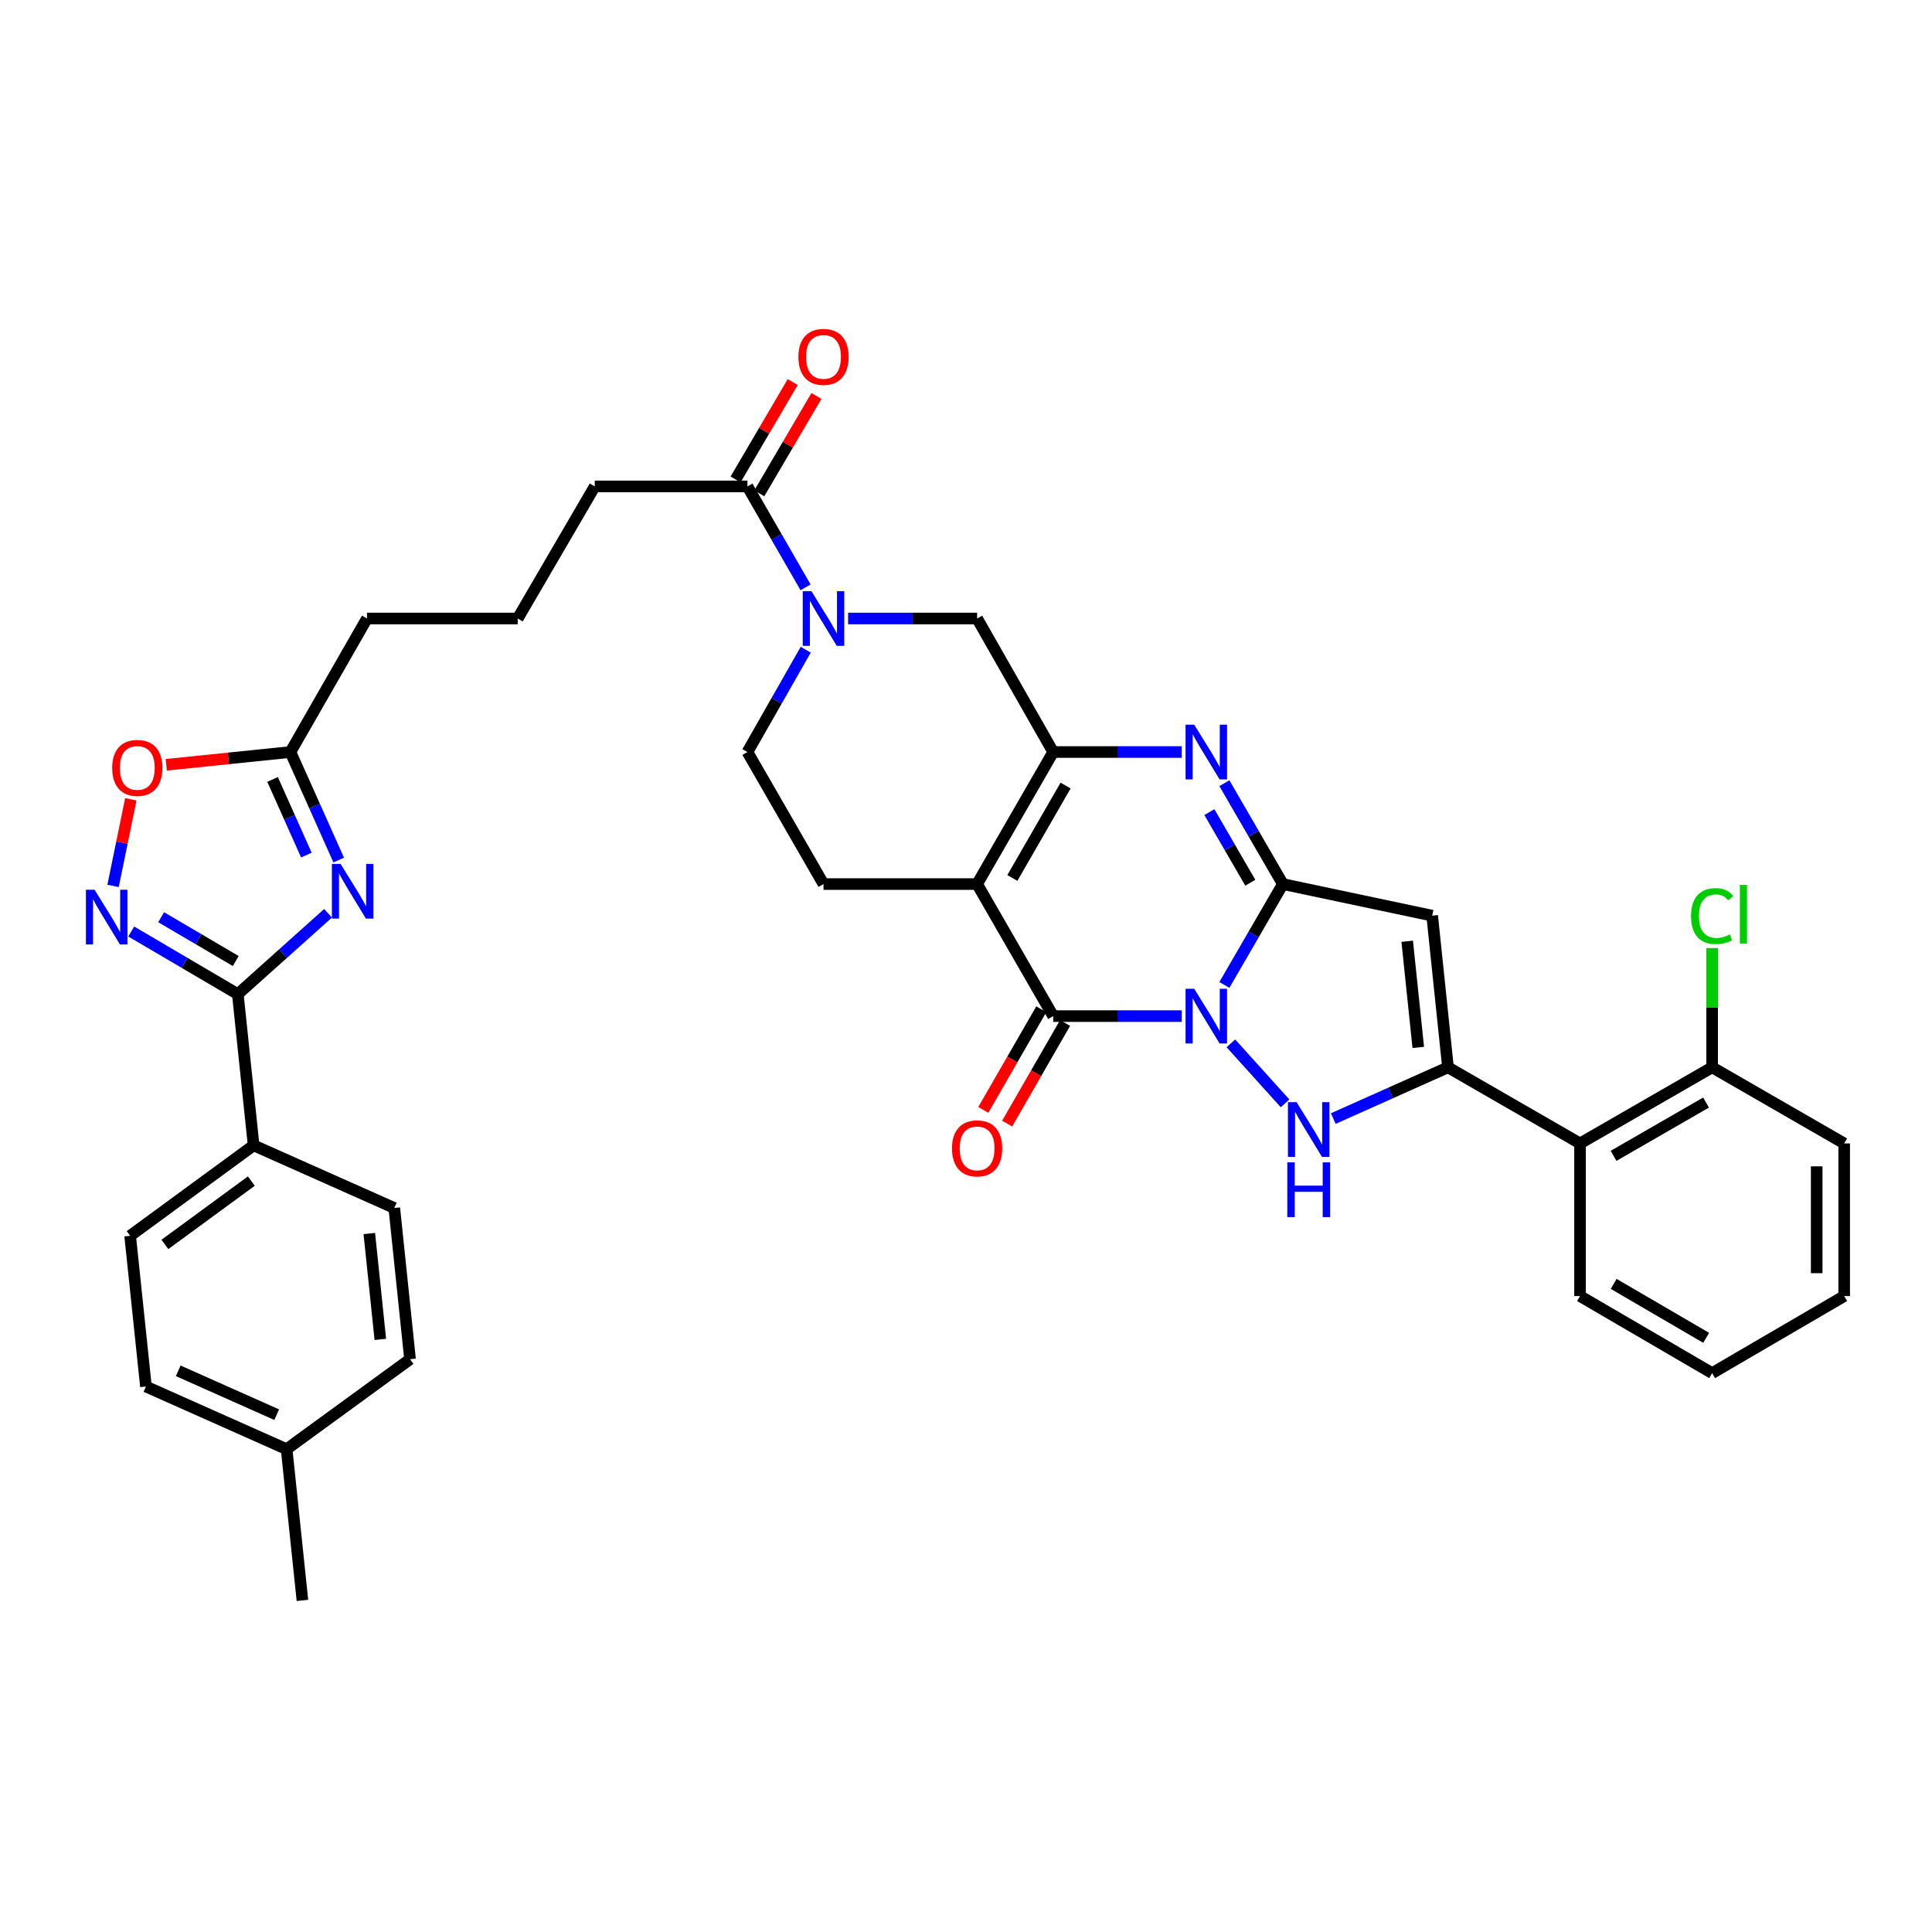 <?xml version='1.0' encoding='iso-8859-1'?>
<svg version='1.1' baseProfile='full'
              xmlns='http://www.w3.org/2000/svg'
                      xmlns:rdkit='http://www.rdkit.org/xml'
                      xmlns:xlink='http://www.w3.org/1999/xlink'
                  xml:space='preserve'
width='1000px' height='1000px' viewBox='0 0 1000 1000'>
<!-- END OF HEADER -->
<rect style='opacity:1.0;fill:#FFFFFF;stroke:none' width='1000' height='1000' x='0' y='0'> </rect>
<path class='bond-0' d='M 633.736,509.804 L 648.869,483.698' style='fill:none;fill-rule:evenodd;stroke:#0000FF;stroke-width:6px;stroke-linecap:butt;stroke-linejoin:miter;stroke-opacity:1' />
<path class='bond-0' d='M 648.869,483.698 L 664.002,457.592' style='fill:none;fill-rule:evenodd;stroke:#000000;stroke-width:6px;stroke-linecap:butt;stroke-linejoin:miter;stroke-opacity:1' />
<path class='bond-2' d='M 611.661,525.939 L 578.393,525.939' style='fill:none;fill-rule:evenodd;stroke:#0000FF;stroke-width:6px;stroke-linecap:butt;stroke-linejoin:miter;stroke-opacity:1' />
<path class='bond-2' d='M 578.393,525.939 L 545.126,525.939' style='fill:none;fill-rule:evenodd;stroke:#000000;stroke-width:6px;stroke-linecap:butt;stroke-linejoin:miter;stroke-opacity:1' />
<path class='bond-3' d='M 637.1,540.026 L 665.143,571.089' style='fill:none;fill-rule:evenodd;stroke:#0000FF;stroke-width:6px;stroke-linecap:butt;stroke-linejoin:miter;stroke-opacity:1' />
<path class='bond-6' d='M 664.002,457.592 L 648.869,431.486' style='fill:none;fill-rule:evenodd;stroke:#000000;stroke-width:6px;stroke-linecap:butt;stroke-linejoin:miter;stroke-opacity:1' />
<path class='bond-6' d='M 648.869,431.486 L 633.736,405.38' style='fill:none;fill-rule:evenodd;stroke:#0000FF;stroke-width:6px;stroke-linecap:butt;stroke-linejoin:miter;stroke-opacity:1' />
<path class='bond-6' d='M 647.152,456.896 L 636.559,438.622' style='fill:none;fill-rule:evenodd;stroke:#000000;stroke-width:6px;stroke-linecap:butt;stroke-linejoin:miter;stroke-opacity:1' />
<path class='bond-6' d='M 636.559,438.622 L 625.965,420.348' style='fill:none;fill-rule:evenodd;stroke:#0000FF;stroke-width:6px;stroke-linecap:butt;stroke-linejoin:miter;stroke-opacity:1' />
<path class='bond-7' d='M 664.002,457.592 L 741.29,473.947' style='fill:none;fill-rule:evenodd;stroke:#000000;stroke-width:6px;stroke-linecap:butt;stroke-linejoin:miter;stroke-opacity:1' />
<path class='bond-1' d='M 505.751,457.592 L 545.126,525.939' style='fill:none;fill-rule:evenodd;stroke:#000000;stroke-width:6px;stroke-linecap:butt;stroke-linejoin:miter;stroke-opacity:1' />
<path class='bond-4' d='M 505.751,457.592 L 545.126,389.245' style='fill:none;fill-rule:evenodd;stroke:#000000;stroke-width:6px;stroke-linecap:butt;stroke-linejoin:miter;stroke-opacity:1' />
<path class='bond-4' d='M 523.987,454.443 L 551.549,406.6' style='fill:none;fill-rule:evenodd;stroke:#000000;stroke-width:6px;stroke-linecap:butt;stroke-linejoin:miter;stroke-opacity:1' />
<path class='bond-17' d='M 505.751,457.592 L 426.25,457.592' style='fill:none;fill-rule:evenodd;stroke:#000000;stroke-width:6px;stroke-linecap:butt;stroke-linejoin:miter;stroke-opacity:1' />
<path class='bond-19' d='M 538.961,522.389 L 523.964,548.432' style='fill:none;fill-rule:evenodd;stroke:#000000;stroke-width:6px;stroke-linecap:butt;stroke-linejoin:miter;stroke-opacity:1' />
<path class='bond-19' d='M 523.964,548.432 L 508.967,574.475' style='fill:none;fill-rule:evenodd;stroke:#FF0000;stroke-width:6px;stroke-linecap:butt;stroke-linejoin:miter;stroke-opacity:1' />
<path class='bond-19' d='M 551.291,529.489 L 536.295,555.532' style='fill:none;fill-rule:evenodd;stroke:#000000;stroke-width:6px;stroke-linecap:butt;stroke-linejoin:miter;stroke-opacity:1' />
<path class='bond-19' d='M 536.295,555.532 L 521.298,581.576' style='fill:none;fill-rule:evenodd;stroke:#FF0000;stroke-width:6px;stroke-linecap:butt;stroke-linejoin:miter;stroke-opacity:1' />
<path class='bond-5' d='M 690.1,578.97 L 719.786,565.707' style='fill:none;fill-rule:evenodd;stroke:#0000FF;stroke-width:6px;stroke-linecap:butt;stroke-linejoin:miter;stroke-opacity:1' />
<path class='bond-5' d='M 719.786,565.707 L 749.472,552.445' style='fill:none;fill-rule:evenodd;stroke:#000000;stroke-width:6px;stroke-linecap:butt;stroke-linejoin:miter;stroke-opacity:1' />
<path class='bond-13' d='M 545.126,389.245 L 505.751,320.138' style='fill:none;fill-rule:evenodd;stroke:#000000;stroke-width:6px;stroke-linecap:butt;stroke-linejoin:miter;stroke-opacity:1' />
<path class='bond-38' d='M 545.126,389.245 L 578.393,389.245' style='fill:none;fill-rule:evenodd;stroke:#000000;stroke-width:6px;stroke-linecap:butt;stroke-linejoin:miter;stroke-opacity:1' />
<path class='bond-38' d='M 578.393,389.245 L 611.661,389.245' style='fill:none;fill-rule:evenodd;stroke:#0000FF;stroke-width:6px;stroke-linecap:butt;stroke-linejoin:miter;stroke-opacity:1' />
<path class='bond-12' d='M 749.472,552.445 L 817.819,591.844' style='fill:none;fill-rule:evenodd;stroke:#000000;stroke-width:6px;stroke-linecap:butt;stroke-linejoin:miter;stroke-opacity:1' />
<path class='bond-37' d='M 749.472,552.445 L 741.29,473.947' style='fill:none;fill-rule:evenodd;stroke:#000000;stroke-width:6px;stroke-linecap:butt;stroke-linejoin:miter;stroke-opacity:1' />
<path class='bond-37' d='M 734.092,542.145 L 728.365,487.197' style='fill:none;fill-rule:evenodd;stroke:#000000;stroke-width:6px;stroke-linecap:butt;stroke-linejoin:miter;stroke-opacity:1' />
<path class='bond-8' d='M 175.318,445.174 L 162.821,417.209' style='fill:none;fill-rule:evenodd;stroke:#0000FF;stroke-width:6px;stroke-linecap:butt;stroke-linejoin:miter;stroke-opacity:1' />
<path class='bond-8' d='M 162.821,417.209 L 150.323,389.245' style='fill:none;fill-rule:evenodd;stroke:#000000;stroke-width:6px;stroke-linecap:butt;stroke-linejoin:miter;stroke-opacity:1' />
<path class='bond-8' d='M 158.578,442.59 L 149.83,423.015' style='fill:none;fill-rule:evenodd;stroke:#0000FF;stroke-width:6px;stroke-linecap:butt;stroke-linejoin:miter;stroke-opacity:1' />
<path class='bond-8' d='M 149.83,423.015 L 141.081,403.44' style='fill:none;fill-rule:evenodd;stroke:#000000;stroke-width:6px;stroke-linecap:butt;stroke-linejoin:miter;stroke-opacity:1' />
<path class='bond-9' d='M 169.793,472.718 L 146.442,493.641' style='fill:none;fill-rule:evenodd;stroke:#0000FF;stroke-width:6px;stroke-linecap:butt;stroke-linejoin:miter;stroke-opacity:1' />
<path class='bond-9' d='M 146.442,493.641 L 123.09,514.564' style='fill:none;fill-rule:evenodd;stroke:#000000;stroke-width:6px;stroke-linecap:butt;stroke-linejoin:miter;stroke-opacity:1' />
<path class='bond-18' d='M 123.09,514.564 L 131.272,592.832' style='fill:none;fill-rule:evenodd;stroke:#000000;stroke-width:6px;stroke-linecap:butt;stroke-linejoin:miter;stroke-opacity:1' />
<path class='bond-41' d='M 123.09,514.564 L 95.508,498.357' style='fill:none;fill-rule:evenodd;stroke:#000000;stroke-width:6px;stroke-linecap:butt;stroke-linejoin:miter;stroke-opacity:1' />
<path class='bond-41' d='M 95.508,498.357 L 67.925,482.15' style='fill:none;fill-rule:evenodd;stroke:#0000FF;stroke-width:6px;stroke-linecap:butt;stroke-linejoin:miter;stroke-opacity:1' />
<path class='bond-41' d='M 122.024,497.433 L 102.716,486.089' style='fill:none;fill-rule:evenodd;stroke:#000000;stroke-width:6px;stroke-linecap:butt;stroke-linejoin:miter;stroke-opacity:1' />
<path class='bond-41' d='M 102.716,486.089 L 83.408,474.744' style='fill:none;fill-rule:evenodd;stroke:#0000FF;stroke-width:6px;stroke-linecap:butt;stroke-linejoin:miter;stroke-opacity:1' />
<path class='bond-10' d='M 58.525,458.55 L 63.123,436.133' style='fill:none;fill-rule:evenodd;stroke:#0000FF;stroke-width:6px;stroke-linecap:butt;stroke-linejoin:miter;stroke-opacity:1' />
<path class='bond-10' d='M 63.123,436.133 L 67.72,413.715' style='fill:none;fill-rule:evenodd;stroke:#FF0000;stroke-width:6px;stroke-linecap:butt;stroke-linejoin:miter;stroke-opacity:1' />
<path class='bond-11' d='M 417.049,336.287 L 401.961,362.766' style='fill:none;fill-rule:evenodd;stroke:#0000FF;stroke-width:6px;stroke-linecap:butt;stroke-linejoin:miter;stroke-opacity:1' />
<path class='bond-11' d='M 401.961,362.766 L 386.874,389.245' style='fill:none;fill-rule:evenodd;stroke:#000000;stroke-width:6px;stroke-linecap:butt;stroke-linejoin:miter;stroke-opacity:1' />
<path class='bond-16' d='M 416.96,304.006 L 401.917,277.883' style='fill:none;fill-rule:evenodd;stroke:#0000FF;stroke-width:6px;stroke-linecap:butt;stroke-linejoin:miter;stroke-opacity:1' />
<path class='bond-16' d='M 401.917,277.883 L 386.874,251.76' style='fill:none;fill-rule:evenodd;stroke:#000000;stroke-width:6px;stroke-linecap:butt;stroke-linejoin:miter;stroke-opacity:1' />
<path class='bond-39' d='M 438.977,320.138 L 472.364,320.138' style='fill:none;fill-rule:evenodd;stroke:#0000FF;stroke-width:6px;stroke-linecap:butt;stroke-linejoin:miter;stroke-opacity:1' />
<path class='bond-39' d='M 472.364,320.138 L 505.751,320.138' style='fill:none;fill-rule:evenodd;stroke:#000000;stroke-width:6px;stroke-linecap:butt;stroke-linejoin:miter;stroke-opacity:1' />
<path class='bond-21' d='M 817.819,591.844 L 886.198,552.445' style='fill:none;fill-rule:evenodd;stroke:#000000;stroke-width:6px;stroke-linecap:butt;stroke-linejoin:miter;stroke-opacity:1' />
<path class='bond-21' d='M 835.18,598.263 L 883.045,570.684' style='fill:none;fill-rule:evenodd;stroke:#000000;stroke-width:6px;stroke-linecap:butt;stroke-linejoin:miter;stroke-opacity:1' />
<path class='bond-31' d='M 817.819,591.844 L 817.819,670.847' style='fill:none;fill-rule:evenodd;stroke:#000000;stroke-width:6px;stroke-linecap:butt;stroke-linejoin:miter;stroke-opacity:1' />
<path class='bond-14' d='M 150.323,389.245 L 189.951,320.138' style='fill:none;fill-rule:evenodd;stroke:#000000;stroke-width:6px;stroke-linecap:butt;stroke-linejoin:miter;stroke-opacity:1' />
<path class='bond-15' d='M 150.323,389.245 L 118.191,392.549' style='fill:none;fill-rule:evenodd;stroke:#000000;stroke-width:6px;stroke-linecap:butt;stroke-linejoin:miter;stroke-opacity:1' />
<path class='bond-15' d='M 118.191,392.549 L 86.059,395.853' style='fill:none;fill-rule:evenodd;stroke:#FF0000;stroke-width:6px;stroke-linecap:butt;stroke-linejoin:miter;stroke-opacity:1' />
<path class='bond-22' d='M 393.011,255.36 L 407.798,230.155' style='fill:none;fill-rule:evenodd;stroke:#000000;stroke-width:6px;stroke-linecap:butt;stroke-linejoin:miter;stroke-opacity:1' />
<path class='bond-22' d='M 407.798,230.155 L 422.585,204.951' style='fill:none;fill-rule:evenodd;stroke:#FF0000;stroke-width:6px;stroke-linecap:butt;stroke-linejoin:miter;stroke-opacity:1' />
<path class='bond-22' d='M 380.738,248.159 L 395.525,222.955' style='fill:none;fill-rule:evenodd;stroke:#000000;stroke-width:6px;stroke-linecap:butt;stroke-linejoin:miter;stroke-opacity:1' />
<path class='bond-22' d='M 395.525,222.955 L 410.312,197.751' style='fill:none;fill-rule:evenodd;stroke:#FF0000;stroke-width:6px;stroke-linecap:butt;stroke-linejoin:miter;stroke-opacity:1' />
<path class='bond-29' d='M 386.874,251.76 L 307.847,251.76' style='fill:none;fill-rule:evenodd;stroke:#000000;stroke-width:6px;stroke-linecap:butt;stroke-linejoin:miter;stroke-opacity:1' />
<path class='bond-20' d='M 426.25,457.592 L 386.874,389.245' style='fill:none;fill-rule:evenodd;stroke:#000000;stroke-width:6px;stroke-linecap:butt;stroke-linejoin:miter;stroke-opacity:1' />
<path class='bond-23' d='M 131.272,592.832 L 67.359,639.653' style='fill:none;fill-rule:evenodd;stroke:#000000;stroke-width:6px;stroke-linecap:butt;stroke-linejoin:miter;stroke-opacity:1' />
<path class='bond-23' d='M 130.094,611.333 L 85.355,644.109' style='fill:none;fill-rule:evenodd;stroke:#000000;stroke-width:6px;stroke-linecap:butt;stroke-linejoin:miter;stroke-opacity:1' />
<path class='bond-24' d='M 131.272,592.832 L 204.085,625.258' style='fill:none;fill-rule:evenodd;stroke:#000000;stroke-width:6px;stroke-linecap:butt;stroke-linejoin:miter;stroke-opacity:1' />
<path class='bond-25' d='M 886.198,552.445 L 886.198,521.577' style='fill:none;fill-rule:evenodd;stroke:#000000;stroke-width:6px;stroke-linecap:butt;stroke-linejoin:miter;stroke-opacity:1' />
<path class='bond-25' d='M 886.198,521.577 L 886.198,490.71' style='fill:none;fill-rule:evenodd;stroke:#00CC00;stroke-width:6px;stroke-linecap:butt;stroke-linejoin:miter;stroke-opacity:1' />
<path class='bond-33' d='M 886.198,552.445 L 954.545,591.844' style='fill:none;fill-rule:evenodd;stroke:#000000;stroke-width:6px;stroke-linecap:butt;stroke-linejoin:miter;stroke-opacity:1' />
<path class='bond-27' d='M 67.359,639.653 L 75.541,717.669' style='fill:none;fill-rule:evenodd;stroke:#000000;stroke-width:6px;stroke-linecap:butt;stroke-linejoin:miter;stroke-opacity:1' />
<path class='bond-26' d='M 204.085,625.258 L 212.236,703.534' style='fill:none;fill-rule:evenodd;stroke:#000000;stroke-width:6px;stroke-linecap:butt;stroke-linejoin:miter;stroke-opacity:1' />
<path class='bond-26' d='M 191.155,638.473 L 196.86,693.267' style='fill:none;fill-rule:evenodd;stroke:#000000;stroke-width:6px;stroke-linecap:butt;stroke-linejoin:miter;stroke-opacity:1' />
<path class='bond-28' d='M 212.236,703.534 L 148.355,750.095' style='fill:none;fill-rule:evenodd;stroke:#000000;stroke-width:6px;stroke-linecap:butt;stroke-linejoin:miter;stroke-opacity:1' />
<path class='bond-42' d='M 75.541,717.669 L 148.355,750.095' style='fill:none;fill-rule:evenodd;stroke:#000000;stroke-width:6px;stroke-linecap:butt;stroke-linejoin:miter;stroke-opacity:1' />
<path class='bond-42' d='M 92.252,709.534 L 143.221,732.233' style='fill:none;fill-rule:evenodd;stroke:#000000;stroke-width:6px;stroke-linecap:butt;stroke-linejoin:miter;stroke-opacity:1' />
<path class='bond-34' d='M 148.355,750.095 L 156.536,828.371' style='fill:none;fill-rule:evenodd;stroke:#000000;stroke-width:6px;stroke-linecap:butt;stroke-linejoin:miter;stroke-opacity:1' />
<path class='bond-32' d='M 307.847,251.76 L 267.966,320.138' style='fill:none;fill-rule:evenodd;stroke:#000000;stroke-width:6px;stroke-linecap:butt;stroke-linejoin:miter;stroke-opacity:1' />
<path class='bond-30' d='M 189.951,320.138 L 267.966,320.138' style='fill:none;fill-rule:evenodd;stroke:#000000;stroke-width:6px;stroke-linecap:butt;stroke-linejoin:miter;stroke-opacity:1' />
<path class='bond-35' d='M 817.819,670.847 L 886.198,710.728' style='fill:none;fill-rule:evenodd;stroke:#000000;stroke-width:6px;stroke-linecap:butt;stroke-linejoin:miter;stroke-opacity:1' />
<path class='bond-35' d='M 835.245,664.538 L 883.11,692.454' style='fill:none;fill-rule:evenodd;stroke:#000000;stroke-width:6px;stroke-linecap:butt;stroke-linejoin:miter;stroke-opacity:1' />
<path class='bond-40' d='M 954.545,591.844 L 954.545,670.847' style='fill:none;fill-rule:evenodd;stroke:#000000;stroke-width:6px;stroke-linecap:butt;stroke-linejoin:miter;stroke-opacity:1' />
<path class='bond-40' d='M 940.316,603.694 L 940.316,658.996' style='fill:none;fill-rule:evenodd;stroke:#000000;stroke-width:6px;stroke-linecap:butt;stroke-linejoin:miter;stroke-opacity:1' />
<path class='bond-36' d='M 886.198,710.728 L 954.545,670.847' style='fill:none;fill-rule:evenodd;stroke:#000000;stroke-width:6px;stroke-linecap:butt;stroke-linejoin:miter;stroke-opacity:1' />
<path  class='atom-0' d='M 618.122 511.779
L 627.402 526.779
Q 628.322 528.259, 629.802 530.939
Q 631.282 533.619, 631.362 533.779
L 631.362 511.779
L 635.122 511.779
L 635.122 540.099
L 631.242 540.099
L 621.282 523.699
Q 620.122 521.779, 618.882 519.579
Q 617.682 517.379, 617.322 516.699
L 617.322 540.099
L 613.642 540.099
L 613.642 511.779
L 618.122 511.779
' fill='#0000FF'/>
<path  class='atom-4' d='M 671.126 570.49
L 680.406 585.49
Q 681.326 586.97, 682.806 589.65
Q 684.286 592.33, 684.366 592.49
L 684.366 570.49
L 688.126 570.49
L 688.126 598.81
L 684.246 598.81
L 674.286 582.41
Q 673.126 580.49, 671.886 578.29
Q 670.686 576.09, 670.326 575.41
L 670.326 598.81
L 666.646 598.81
L 666.646 570.49
L 671.126 570.49
' fill='#0000FF'/>
<path  class='atom-4' d='M 666.306 601.642
L 670.146 601.642
L 670.146 613.682
L 684.626 613.682
L 684.626 601.642
L 688.466 601.642
L 688.466 629.962
L 684.626 629.962
L 684.626 616.882
L 670.146 616.882
L 670.146 629.962
L 666.306 629.962
L 666.306 601.642
' fill='#0000FF'/>
<path  class='atom-7' d='M 618.122 375.085
L 627.402 390.085
Q 628.322 391.565, 629.802 394.245
Q 631.282 396.925, 631.362 397.085
L 631.362 375.085
L 635.122 375.085
L 635.122 403.405
L 631.242 403.405
L 621.282 387.005
Q 620.122 385.085, 618.882 382.885
Q 617.682 380.685, 617.322 380.005
L 617.322 403.405
L 613.642 403.405
L 613.642 375.085
L 618.122 375.085
' fill='#0000FF'/>
<path  class='atom-9' d='M 176.268 447.147
L 185.548 462.147
Q 186.468 463.627, 187.948 466.307
Q 189.428 468.987, 189.508 469.147
L 189.508 447.147
L 193.268 447.147
L 193.268 475.467
L 189.388 475.467
L 179.428 459.067
Q 178.268 457.147, 177.028 454.947
Q 175.828 452.747, 175.468 452.067
L 175.468 475.467
L 171.788 475.467
L 171.788 447.147
L 176.268 447.147
' fill='#0000FF'/>
<path  class='atom-11' d='M 48.957 460.523
L 58.237 475.523
Q 59.157 477.003, 60.637 479.683
Q 62.117 482.363, 62.197 482.523
L 62.197 460.523
L 65.957 460.523
L 65.957 488.843
L 62.077 488.843
L 52.117 472.443
Q 50.957 470.523, 49.717 468.323
Q 48.517 466.123, 48.157 465.443
L 48.157 488.843
L 44.477 488.843
L 44.477 460.523
L 48.957 460.523
' fill='#0000FF'/>
<path  class='atom-12' d='M 419.99 305.978
L 429.27 320.978
Q 430.19 322.458, 431.67 325.138
Q 433.15 327.818, 433.23 327.978
L 433.23 305.978
L 436.99 305.978
L 436.99 334.298
L 433.11 334.298
L 423.15 317.898
Q 421.99 315.978, 420.75 313.778
Q 419.55 311.578, 419.19 310.898
L 419.19 334.298
L 415.51 334.298
L 415.51 305.978
L 419.99 305.978
' fill='#0000FF'/>
<path  class='atom-16' d='M 58.067 397.475
Q 58.067 390.675, 61.427 386.875
Q 64.787 383.075, 71.067 383.075
Q 77.347 383.075, 80.707 386.875
Q 84.067 390.675, 84.067 397.475
Q 84.067 404.355, 80.667 408.275
Q 77.267 412.155, 71.067 412.155
Q 64.827 412.155, 61.427 408.275
Q 58.067 404.395, 58.067 397.475
M 71.067 408.955
Q 75.387 408.955, 77.707 406.075
Q 80.067 403.155, 80.067 397.475
Q 80.067 391.915, 77.707 389.115
Q 75.387 386.275, 71.067 386.275
Q 66.747 386.275, 64.387 389.075
Q 62.067 391.875, 62.067 397.475
Q 62.067 403.195, 64.387 406.075
Q 66.747 408.955, 71.067 408.955
' fill='#FF0000'/>
<path  class='atom-20' d='M 492.751 594.398
Q 492.751 587.598, 496.111 583.798
Q 499.471 579.998, 505.751 579.998
Q 512.031 579.998, 515.391 583.798
Q 518.751 587.598, 518.751 594.398
Q 518.751 601.278, 515.351 605.198
Q 511.951 609.078, 505.751 609.078
Q 499.511 609.078, 496.111 605.198
Q 492.751 601.318, 492.751 594.398
M 505.751 605.878
Q 510.071 605.878, 512.391 602.998
Q 514.751 600.078, 514.751 594.398
Q 514.751 588.838, 512.391 586.038
Q 510.071 583.198, 505.751 583.198
Q 501.431 583.198, 499.071 585.998
Q 496.751 588.798, 496.751 594.398
Q 496.751 600.118, 499.071 602.998
Q 501.431 605.878, 505.751 605.878
' fill='#FF0000'/>
<path  class='atom-23' d='M 413.25 184.725
Q 413.25 177.925, 416.61 174.125
Q 419.97 170.325, 426.25 170.325
Q 432.53 170.325, 435.89 174.125
Q 439.25 177.925, 439.25 184.725
Q 439.25 191.605, 435.85 195.525
Q 432.45 199.405, 426.25 199.405
Q 420.01 199.405, 416.61 195.525
Q 413.25 191.645, 413.25 184.725
M 426.25 196.205
Q 430.57 196.205, 432.89 193.325
Q 435.25 190.405, 435.25 184.725
Q 435.25 179.165, 432.89 176.365
Q 430.57 173.525, 426.25 173.525
Q 421.93 173.525, 419.57 176.325
Q 417.25 179.125, 417.25 184.725
Q 417.25 190.445, 419.57 193.325
Q 421.93 196.205, 426.25 196.205
' fill='#FF0000'/>
<path  class='atom-26' d='M 875.278 474.168
Q 875.278 467.128, 878.558 463.448
Q 881.878 459.728, 888.158 459.728
Q 893.998 459.728, 897.118 463.848
L 894.478 466.008
Q 892.198 463.008, 888.158 463.008
Q 883.878 463.008, 881.598 465.888
Q 879.358 468.728, 879.358 474.168
Q 879.358 479.768, 881.678 482.648
Q 884.038 485.528, 888.598 485.528
Q 891.718 485.528, 895.358 483.648
L 896.478 486.648
Q 894.998 487.608, 892.758 488.168
Q 890.518 488.728, 888.038 488.728
Q 881.878 488.728, 878.558 484.968
Q 875.278 481.208, 875.278 474.168
' fill='#00CC00'/>
<path  class='atom-26' d='M 900.558 458.008
L 904.238 458.008
L 904.238 488.368
L 900.558 488.368
L 900.558 458.008
' fill='#00CC00'/>
</svg>
